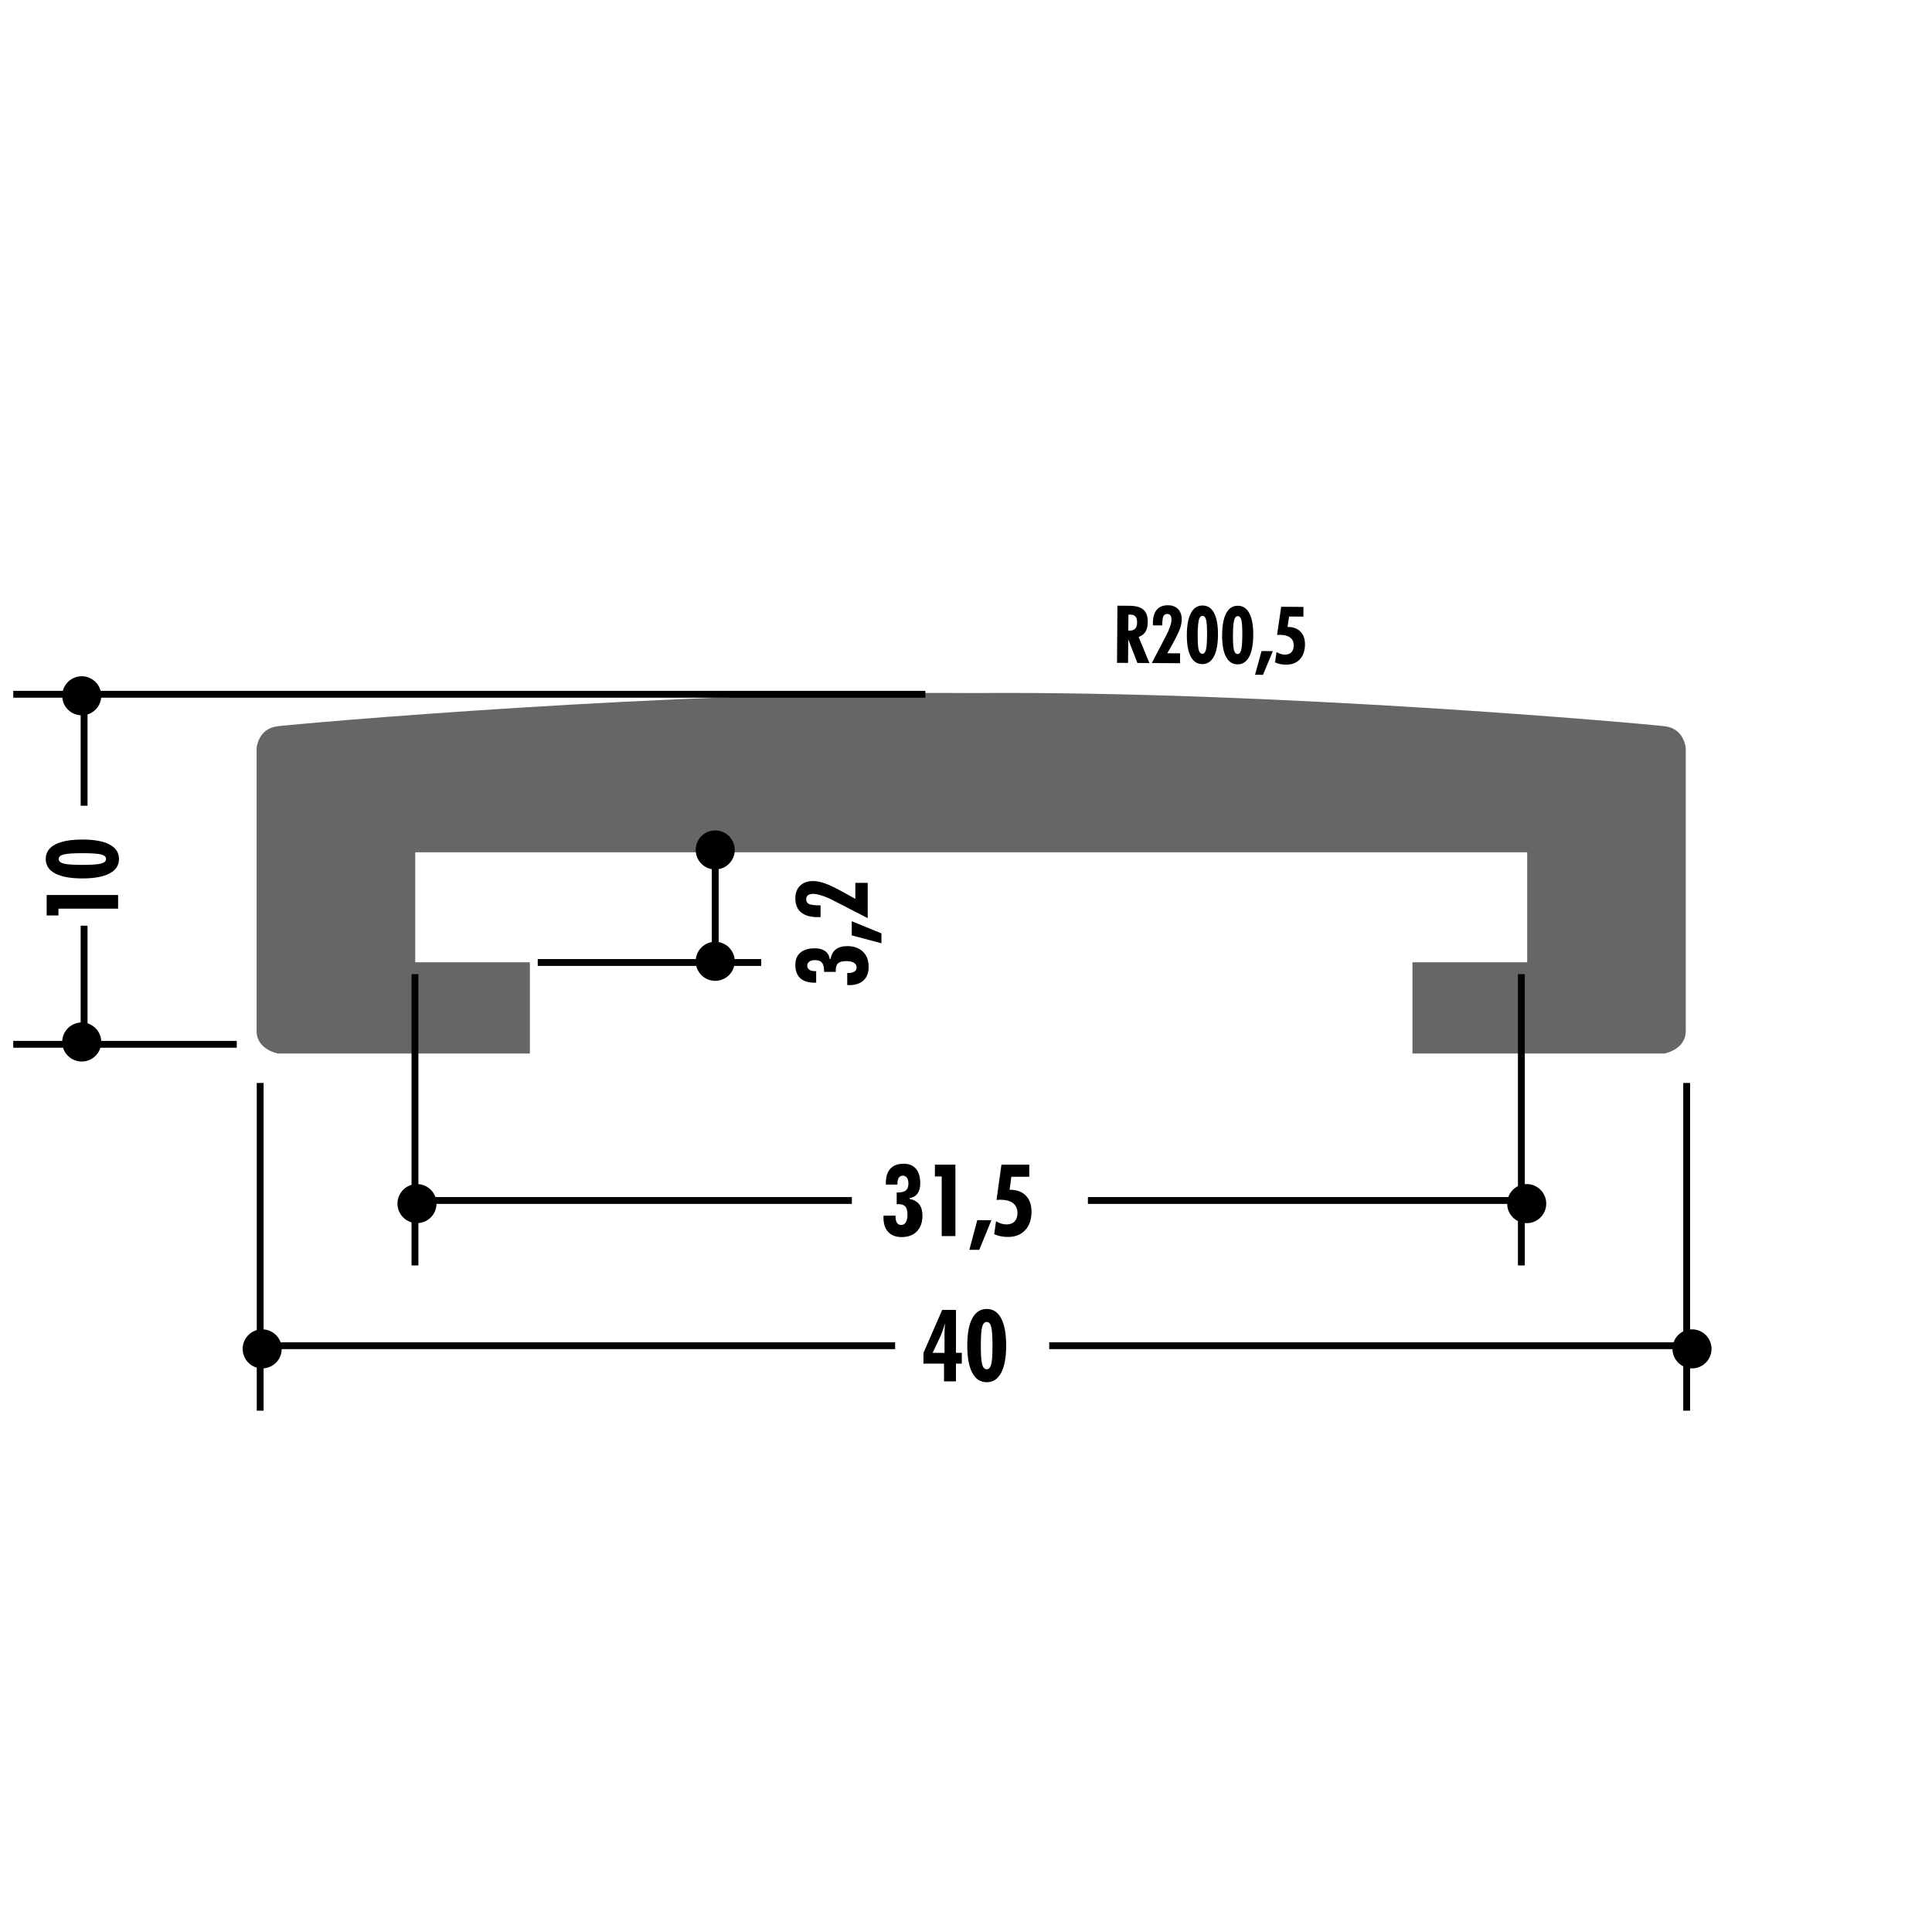 <!DOCTYPE svg PUBLIC "-//W3C//DTD SVG 1.1//EN" "http://www.w3.org/Graphics/SVG/1.1/DTD/svg11.dtd"><svg xmlns="http://www.w3.org/2000/svg" width="220" height="220" viewBox="0 0 220 220"><path fill="none" d="M0 0h220v220H0z"/><path fill="none" d="M0 0h220v220H0z"/><path fill="none" d="M0 0h220v220H0z"/><path fill="none" d="M0 0h220v220H0z"/><path fill="none" d="M0 0h220v220H0z"/><path fill="none" d="M0 0h220v220H0z"/><path fill="none" d="M0 0h220v220H0z"/><path fill="none" d="M0 0h220v220H0z"/><path fill="none" d="M0 0h220v220H0z"/><path fill="none" d="M0 0h220v220H0z"/><path fill="none" d="M0 0h220v220H0z"/><path fill="none" d="M0 0h220v220H0z"/><path fill="none" d="M0 0h220v220H0z"/><path fill="none" d="M0 0h220v220H0z"/><path fill="none" d="M0 0h220v220H0z"/><path fill="none" d="M0 0h220v220H0z"/><path fill="none" d="M0 0h220v220H0z"/><path fill="none" d="M0 0h220v220H0z"/><path fill="none" d="M0 0h220v220H0z"/><path fill="none" d="M0 0h220v220H0z"/><path fill="none" d="M0 0h220v220H0z"/><path fill="none" d="M0 0h220v220H0z"/><path fill="none" d="M0 0h220v220H0z"/><path fill="none" d="M0 0h220v220H0z"/><path fill="#666" d="M110.634 97.052h63.27v12.524h-13.065v10.39h28.696s2.425-.43 2.425-2.57V85.202s-.14-2.213-2.353-2.498c-2.214-.285-44.544-4.07-78.972-3.784h-.09c-34.428-.286-76.757 3.5-78.97 3.784-2.213.285-2.356 2.498-2.356 2.498v32.194c0 2.14 2.426 2.57 2.426 2.57H60.34v-10.39H47.28V97.052H110.635z"/><path fill="none" stroke="#000" stroke-width=".78" d="M192.063 123.32v37.317"/><path d="M107.498 157.294v-2.018h-2.34v-1.226l2.133-4.89h1.566v4.89h.663v1.226h-.664v2.018h-1.358zm-1.3-3.243h1.355v-2.3c0-.07.003-.176.01-.314l.05-.77c-.09.314-.185.605-.278.872-.092.265-.183.492-.272.682l-.864 1.83zM114.573 153.232c0 1.348-.19 2.38-.572 3.093-.38.712-.926 1.07-1.64 1.07-.717 0-1.266-.358-1.646-1.07-.38-.714-.57-1.745-.57-3.093 0-1.36.188-2.396.568-3.108.38-.713.928-1.07 1.648-1.07.717 0 1.265.357 1.644 1.07s.57 1.75.57 3.108zm-2.885.01c0 1.034.05 1.74.15 2.116.1.376.274.564.522.564.242 0 .412-.186.51-.557.1-.37.147-1.078.147-2.123 0-1.062-.05-1.78-.146-2.152-.098-.374-.268-.56-.51-.56-.248 0-.423.19-.522.57-.1.38-.15 1.096-.15 2.143z"/><path fill="none" stroke="#000" stroke-width=".78" d="M119.477 153.238h72.99"/><circle cx="192.671" cy="153.598" r="2.224"/><circle cx="29.856" cy="153.598" r="2.224"/><path fill="none" stroke="#000" stroke-width=".78" d="M29.627 123.32v37.317M29.62 153.238h72.308M173.24 110.926v33.172"/><path d="M100.615 138.426h1.36v.096c0 .314.054.555.164.72.11.167.268.25.476.25.23 0 .408-.104.532-.308.125-.203.187-.493.187-.87 0-.43-.08-.736-.24-.922-.16-.182-.423-.274-.79-.274-.024 0-.055.002-.096.005s-.075.007-.1.007v-1.338h.105c.438 0 .752-.08.945-.24.19-.16.286-.42.286-.785 0-.278-.055-.497-.167-.653-.113-.158-.267-.237-.464-.237-.204 0-.36.078-.466.233-.104.156-.16.387-.16.69v.09h-1.313v-.19c0-.71.173-1.25.518-1.623.346-.374.847-.56 1.505-.56.61 0 1.077.19 1.404.573.326.382.49.93.49 1.644 0 .49-.104.88-.312 1.174-.208.29-.507.462-.898.515v.1c.49.097.856.304 1.098.62.242.313.362.743.362 1.285 0 .758-.21 1.354-.633 1.79-.42.433-.996.65-1.728.65-.66 0-1.172-.192-1.536-.58-.36-.386-.542-.934-.542-1.643 0-.022.002-.058.005-.104.003-.046.005-.084.005-.114zM107.234 140.755v-6.79h-.774v-1.344h2.334v8.135h-1.56zM110.382 142.32l.902-3.38h1.61l-1.382 3.38h-1.13zM113.212 140.537l.207-1.47c.2.118.4.207.6.27.2.06.393.09.574.09.404 0 .717-.113.937-.338.22-.228.33-.55.33-.972 0-.486-.17-.858-.508-1.117-.338-.256-.826-.386-1.465-.386-.07 0-.182.006-.33.018-.033 0-.06.002-.083.005l.563-4.017h3.17v1.382h-2.04l-.205 1.48h.055c.766 0 1.363.222 1.794.66.433.44.647 1.05.647 1.825 0 .89-.238 1.592-.715 2.108-.48.52-1.13.778-1.954.778-.31 0-.59-.025-.847-.078-.254-.05-.498-.13-.728-.238z"/><path fill="none" stroke="#000" stroke-width=".78" d="M123.883 136.7h49.763"/><circle cx="173.848" cy="137.057" r="2.225"/><circle cx="47.483" cy="137.057" r="2.224"/><circle cx="81.443" cy="109.465" r="2.224"/><circle cx="81.443" cy="96.784" r="2.224"/><path fill="none" stroke="#000" stroke-width=".78" d="M47.253 110.926v33.172M47.247 136.7h49.755"/><path d="M13.45 103.472H6.657v.775H5.315v-2.334h8.134v1.56zM9.387 95.6c1.35 0 2.38.19 3.093.57.713.38 1.07.928 1.07 1.642 0 .717-.357 1.266-1.07 1.646-.714.38-1.744.57-3.093.57-1.36 0-2.395-.188-3.11-.567-.712-.378-1.068-.928-1.068-1.648 0-.717.355-1.265 1.068-1.644.714-.38 1.75-.568 3.11-.568zm.012 2.885c1.03 0 1.736-.05 2.113-.15.377-.1.566-.275.566-.524 0-.24-.187-.41-.558-.51-.372-.098-1.08-.147-2.123-.147-1.064 0-1.78.05-2.154.148-.374.1-.56.27-.56.51 0 .25.19.424.57.525.38.1 1.096.15 2.143.15zM96.476 112.16v-1.36h.095c.315 0 .556-.054.72-.163.168-.11.25-.27.25-.476 0-.23-.1-.407-.307-.53-.205-.125-.495-.188-.87-.188-.43 0-.737.08-.922.24-.182.16-.274.423-.274.79 0 .024 0 .055.006.096.004.04.005.074.005.1H93.84v-.106c0-.44-.08-.754-.24-.945-.16-.19-.42-.286-.785-.286-.28 0-.497.056-.654.168-.158.112-.237.267-.237.463 0 .206.078.36.234.466.156.106.387.158.69.158h.09v1.314h-.19c-.71 0-1.25-.172-1.622-.517-.375-.346-.56-.847-.56-1.504 0-.61.19-1.077.572-1.404.383-.327.93-.49 1.644-.49.49 0 .882.104 1.174.312.29.208.464.507.515.897h.1c.095-.49.302-.855.617-1.097.316-.24.746-.362 1.288-.362.757 0 1.354.212 1.79.633.433.422.65 1 .65 1.73 0 .662-.193 1.174-.58 1.535-.385.362-.933.543-1.643.543-.022 0-.057 0-.104-.004-.044-.003-.083-.005-.112-.005zM100.37 107.414l-3.38-.902v-1.61l3.38 1.382v1.13zM98.805 104.55l-3.89-2c-.473-.245-.915-.433-1.32-.565-.403-.132-.735-.198-.996-.198-.258 0-.454.05-.592.153-.138.103-.206.248-.206.438 0 .274.11.463.33.566.223.102.658.153 1.308.153v1.326c-.037.004-.08.007-.126.008-.046.002-.113.003-.203.003-.83 0-1.463-.182-1.895-.545-.434-.364-.65-.897-.65-1.6 0-.6.183-1.08.543-1.43.363-.354.85-.53 1.468-.53.42 0 .883.09 1.39.272.506.182 1.234.535 2.18 1.06l1.255.695v-1.822h1.405v4.017z"/><path fill="none" stroke="#000" stroke-width=".78" d="M26.96 118.917H1.51M86.682 109.6h-25.45M105.374 79.058H1.51M9.577 105.41v13.153M9.577 79.98v11.77"/><circle cx="9.307" cy="118.653" r="2.224"/><circle cx="9.307" cy="79.23" r="2.224"/><path fill="none" stroke="#000" stroke-width=".78" d="M81.443 97.78v11.118"/><path d="M127.198 75.48l.045-6.51 1.35.01c.742.005 1.28.154 1.612.447s.496.76.492 1.398c-.002.463-.09.835-.264 1.115-.173.28-.432.475-.777.586l1.23 2.977-1.37-.01-1.043-2.698-.018 2.692-1.257-.008zm1.28-3.68c.018 0 .04.002.074.006.035.003.06.004.074.004.282.002.496-.075.64-.232.144-.156.216-.388.218-.693.002-.312-.06-.54-.19-.683-.13-.144-.34-.217-.627-.218h-.103l-.066.007-.02 1.81zM131.156 75.504l1.62-3.1c.2-.38.353-.73.46-1.054.108-.323.162-.59.163-.797.002-.205-.038-.362-.12-.473-.08-.11-.196-.166-.35-.167-.22-.002-.37.085-.453.26-.083.177-.125.526-.13 1.046l-1.06-.008c-.003-.03-.005-.063-.006-.1v-.163c.004-.667.153-1.17.446-1.516.293-.344.722-.515 1.282-.51.482.002.863.15 1.144.44.28.293.42.685.415 1.178-.002.336-.078.707-.226 1.11-.147.405-.433.985-.856 1.74l-.564 1 1.458.008-.01 1.124-3.212-.02zM138.692 72.305c-.007 1.08-.164 1.902-.473 2.47-.31.57-.75.852-1.32.848-.57-.004-1.01-.292-1.312-.865-.3-.573-.445-1.397-.44-2.476.008-1.088.166-1.916.473-2.485.307-.568.75-.85 1.326-.847.572.004 1.01.292 1.31.865.298.573.443 1.403.436 2.49zm-2.308-.006c-.005.825.03 1.39.11 1.69.077.303.216.455.415.457.19 0 .33-.147.41-.443.08-.297.124-.863.13-1.698.005-.85-.03-1.424-.107-1.724-.076-.3-.212-.45-.405-.45-.2-.002-.34.15-.42.454-.085.304-.128.875-.134 1.713zM142.71 72.333c-.01 1.08-.166 1.902-.477 2.47-.308.57-.746.85-1.316.847-.574-.004-1.01-.292-1.313-.865-.3-.572-.447-1.397-.438-2.477.006-1.087.163-1.916.47-2.484.308-.568.748-.85 1.325-.847.574.003 1.012.292 1.31.864.3.575.446 1.405.44 2.493zm-2.31-.008c-.007.827.03 1.39.11 1.693.077.302.215.454.413.455.193 0 .33-.146.412-.443.08-.296.122-.862.13-1.697.004-.85-.03-1.424-.107-1.723-.077-.3-.212-.45-.406-.45-.198-.002-.34.15-.42.453s-.128.875-.132 1.712zM142.913 76.835l.74-2.7 1.29.008-1.125 2.698-.905-.005zM145.188 75.424l.173-1.176c.16.096.32.17.48.22.16.05.314.075.46.076.323.002.573-.087.75-.267s.266-.438.268-.774c.003-.39-.13-.688-.398-.896-.27-.208-.66-.313-1.17-.318-.056 0-.146.003-.264.01-.026 0-.05.002-.067.005l.472-3.21 2.535.016-.007 1.106-1.632-.01-.172 1.185h.045c.612.005 1.088.184 1.432.54.343.353.51.84.508 1.462-.006.71-.2 1.27-.584 1.683-.386.412-.907.616-1.566.61-.247 0-.473-.023-.677-.065-.208-.043-.402-.108-.585-.196z"/></svg>